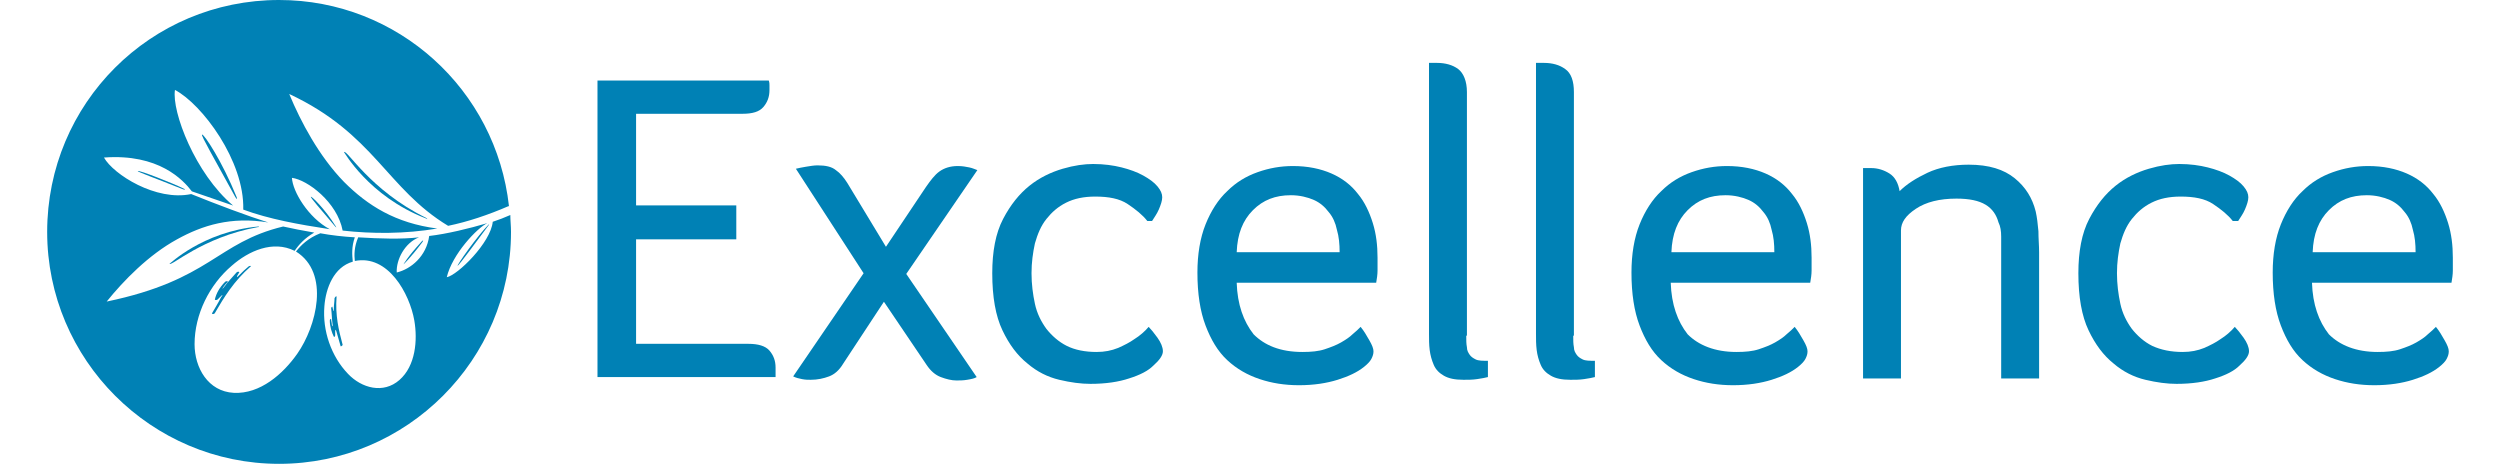 <?xml version="1.0" encoding="UTF-8"?> <svg xmlns="http://www.w3.org/2000/svg" xmlns:xlink="http://www.w3.org/1999/xlink" width="318px" height="60px" viewBox="0 0 318 60" version="1.1"><title>Artboard</title><g id="Artboard" stroke="none" stroke-width="1" fill="none" fill-rule="evenodd"><g id="Excellence-Logo-White" transform="translate(6, 0)" fill="#0081B5" fill-rule="nonzero"><g id="Group" transform="translate(70, 8)"><path d="M4.909,18.126 L17.657,18.126 L17.657,22.442 L4.909,22.442 L4.909,35.735 L19.207,35.735 C20.413,35.735 21.361,35.994 21.877,36.598 C22.394,37.202 22.653,37.893 22.653,38.756 C22.653,38.928 22.653,39.015 22.653,39.187 C22.653,39.36 22.653,39.446 22.653,39.533 L22.653,39.964 L0,39.964 L0,2.244 L21.791,2.244 C21.877,2.503 21.877,2.676 21.877,2.848 C21.877,3.021 21.877,3.194 21.877,3.453 C21.877,4.316 21.619,5.006 21.102,5.611 C20.585,6.215 19.724,6.474 18.432,6.474 L4.909,6.474 L4.909,18.126 Z" id="Path"></path><path d="M36.692,23.392 L41.774,15.796 C42.377,14.933 42.893,14.242 43.496,13.811 C44.099,13.379 44.874,13.12 45.822,13.12 C46.425,13.12 46.855,13.206 47.286,13.293 C47.717,13.379 48.061,13.552 48.32,13.638 L39.276,26.844 L48.234,39.964 C47.975,40.137 47.545,40.223 47.028,40.309 C46.511,40.396 46.08,40.396 45.65,40.396 C45.047,40.396 44.358,40.223 43.669,39.964 C42.98,39.705 42.377,39.187 41.86,38.411 L36.434,30.383 L31.266,38.238 C30.749,39.101 30.146,39.619 29.457,39.878 C28.768,40.137 27.993,40.309 27.131,40.309 C26.787,40.309 26.442,40.309 26.012,40.223 C25.581,40.137 25.236,40.051 24.892,39.878 L33.85,26.758 L25.236,13.465 C25.581,13.379 26.012,13.293 26.528,13.206 C27.045,13.12 27.562,13.034 27.993,13.034 C29.026,13.034 29.801,13.206 30.318,13.638 C30.835,13.983 31.352,14.587 31.782,15.278 L36.692,23.392 Z" id="Path"></path><path d="M63.479,36.771 C64.512,36.771 65.374,36.598 66.235,36.253 C67.01,35.907 67.699,35.562 68.302,35.131 C68.991,34.699 69.594,34.181 70.111,33.577 C70.369,33.836 70.8,34.354 71.231,34.958 C71.661,35.562 71.92,36.166 71.92,36.684 C71.92,37.202 71.489,37.806 70.714,38.497 C70.025,39.187 68.991,39.705 67.613,40.137 C66.321,40.568 64.685,40.827 62.704,40.827 C61.498,40.827 60.206,40.655 58.742,40.309 C57.277,39.964 55.899,39.274 54.693,38.238 C53.401,37.202 52.368,35.821 51.507,34.008 C50.645,32.196 50.215,29.779 50.215,26.758 C50.215,23.996 50.645,21.665 51.593,19.853 C52.54,18.04 53.66,16.659 54.952,15.623 C56.244,14.587 57.708,13.897 59.172,13.465 C60.636,13.034 61.928,12.861 63.048,12.861 C64.426,12.861 65.632,13.034 66.666,13.293 C67.699,13.552 68.647,13.897 69.422,14.328 C70.197,14.76 70.8,15.192 71.231,15.709 C71.661,16.227 71.834,16.659 71.834,17.091 C71.834,17.522 71.661,18.04 71.403,18.644 C71.145,19.248 70.8,19.68 70.542,20.112 L69.939,20.112 C69.336,19.335 68.474,18.644 67.441,17.954 C66.407,17.263 65.029,17.004 63.307,17.004 C61.842,17.004 60.636,17.263 59.603,17.781 C58.569,18.299 57.794,18.989 57.105,19.853 C56.416,20.716 55.985,21.752 55.641,22.96 C55.382,24.168 55.21,25.377 55.21,26.758 C55.21,28.139 55.382,29.434 55.641,30.642 C55.899,31.851 56.416,32.886 57.105,33.836 C57.794,34.699 58.655,35.476 59.689,35.994 C60.723,36.512 62.015,36.771 63.479,36.771 Z" id="Path"></path><path d="M89.663,36.771 C90.782,36.771 91.73,36.684 92.505,36.425 C93.28,36.166 93.969,35.907 94.572,35.562 C95.175,35.217 95.692,34.872 96.036,34.526 C96.467,34.181 96.812,33.836 97.07,33.577 C97.501,34.095 97.845,34.699 98.19,35.303 C98.534,35.907 98.707,36.339 98.707,36.684 C98.707,37.029 98.62,37.288 98.448,37.634 C98.276,37.979 97.931,38.324 97.501,38.669 C96.639,39.36 95.52,39.878 94.142,40.309 C92.764,40.741 91.127,41 89.232,41 C87.423,41 85.787,40.741 84.236,40.223 C82.686,39.705 81.308,38.928 80.102,37.806 C78.896,36.684 78.035,35.217 77.346,33.404 C76.657,31.592 76.312,29.347 76.312,26.672 C76.312,24.341 76.657,22.269 77.346,20.543 C78.035,18.817 78.982,17.349 80.102,16.314 C81.222,15.192 82.514,14.415 83.978,13.897 C85.442,13.379 86.907,13.12 88.457,13.12 C90.352,13.12 91.988,13.465 93.366,14.069 C94.745,14.674 95.864,15.537 96.726,16.659 C97.587,17.695 98.19,18.989 98.62,20.371 C99.051,21.752 99.223,23.219 99.223,24.773 C99.223,25.291 99.223,25.808 99.223,26.413 C99.223,26.931 99.137,27.448 99.051,27.966 L81.308,27.966 C81.394,30.728 82.169,32.886 83.461,34.526 C84.839,35.907 86.82,36.771 89.663,36.771 Z M94.4,24.082 C94.4,23.046 94.314,22.097 94.055,21.234 C93.883,20.371 93.539,19.594 93.022,18.989 C92.505,18.299 91.902,17.781 91.127,17.436 C90.352,17.091 89.318,16.832 88.199,16.832 C86.218,16.832 84.667,17.436 83.375,18.731 C82.083,20.025 81.394,21.752 81.308,24.082 L94.4,24.082 L94.4,24.082 Z" id="Shape"></path><path d="M110.507,34.699 C110.507,35.303 110.507,35.735 110.593,36.166 C110.593,36.598 110.765,36.857 110.937,37.116 C111.109,37.375 111.368,37.547 111.712,37.72 C112.057,37.893 112.574,37.893 113.263,37.893 L113.263,39.964 C112.918,40.051 112.488,40.137 111.885,40.223 C111.282,40.309 110.765,40.309 110.162,40.309 C109.042,40.309 108.267,40.137 107.664,39.792 C107.061,39.446 106.631,39.015 106.372,38.411 C106.114,37.806 105.942,37.202 105.855,36.512 C105.769,35.821 105.769,35.131 105.769,34.44 L105.769,0 L106.114,0 C106.2,0 106.286,0 106.458,0 C106.631,0 106.717,0 106.803,0 C107.836,0 108.784,0.259 109.473,0.777 C110.162,1.295 110.593,2.331 110.593,3.712 L110.593,34.699 L110.507,34.699 Z" id="Path"></path><path d="M124.115,34.699 C124.115,35.303 124.115,35.735 124.201,36.166 C124.201,36.598 124.374,36.857 124.546,37.116 C124.718,37.375 124.977,37.547 125.321,37.72 C125.666,37.893 126.182,37.893 126.872,37.893 L126.872,39.964 C126.527,40.051 126.096,40.137 125.493,40.223 C124.891,40.309 124.374,40.309 123.771,40.309 C122.651,40.309 121.876,40.137 121.273,39.792 C120.67,39.446 120.239,39.015 119.981,38.411 C119.723,37.806 119.55,37.202 119.464,36.512 C119.378,35.821 119.378,35.131 119.378,34.44 L119.378,0 L119.723,0 C119.809,0 119.895,0 120.067,0 C120.239,0 120.326,0 120.412,0 C121.445,0 122.393,0.259 123.082,0.777 C123.857,1.295 124.201,2.331 124.201,3.712 L124.201,34.699 L124.115,34.699 Z" id="Path"></path><path d="M144.873,36.771 C145.993,36.771 146.94,36.684 147.715,36.425 C148.491,36.166 149.18,35.907 149.782,35.562 C150.385,35.217 150.902,34.872 151.247,34.526 C151.677,34.181 152.022,33.836 152.28,33.577 C152.711,34.095 153.055,34.699 153.4,35.303 C153.745,35.907 153.917,36.339 153.917,36.684 C153.917,37.029 153.831,37.288 153.658,37.634 C153.486,37.979 153.142,38.324 152.711,38.669 C151.85,39.36 150.73,39.878 149.352,40.309 C147.974,40.741 146.337,41 144.442,41 C142.634,41 140.997,40.741 139.447,40.223 C137.896,39.705 136.518,38.928 135.312,37.806 C134.107,36.684 133.245,35.217 132.556,33.404 C131.867,31.592 131.523,29.347 131.523,26.672 C131.523,24.341 131.867,22.269 132.556,20.543 C133.245,18.817 134.193,17.349 135.312,16.314 C136.432,15.192 137.724,14.415 139.188,13.897 C140.653,13.379 142.117,13.12 143.667,13.12 C145.562,13.12 147.199,13.465 148.577,14.069 C149.955,14.674 151.074,15.537 151.936,16.659 C152.797,17.695 153.4,18.989 153.831,20.371 C154.261,21.752 154.434,23.219 154.434,24.773 C154.434,25.291 154.434,25.808 154.434,26.413 C154.434,26.931 154.347,27.448 154.261,27.966 L136.518,27.966 C136.604,30.728 137.38,32.886 138.672,34.526 C140.05,35.907 142.117,36.771 144.873,36.771 Z M149.696,24.082 C149.696,23.046 149.61,22.097 149.352,21.234 C149.18,20.371 148.835,19.594 148.318,18.989 C147.801,18.299 147.199,17.781 146.423,17.436 C145.648,17.091 144.615,16.832 143.495,16.832 C141.514,16.832 139.964,17.436 138.672,18.731 C137.38,20.025 136.691,21.752 136.604,24.082 L149.696,24.082 L149.696,24.082 Z" id="Shape"></path><path d="M162.013,13.379 C162.874,13.379 163.65,13.638 164.339,14.069 C165.028,14.501 165.458,15.278 165.631,16.314 C166.492,15.451 167.698,14.674 169.162,13.983 C170.626,13.293 172.435,12.947 174.416,12.947 C177,12.947 178.895,13.552 180.273,14.674 C181.651,15.796 182.512,17.177 182.943,18.903 C183.115,19.68 183.201,20.457 183.288,21.406 C183.288,22.356 183.374,23.219 183.374,24.082 L183.374,40.137 L178.55,40.137 L178.55,24.168 C178.55,23.478 178.55,22.787 178.55,22.097 C178.55,21.406 178.464,20.802 178.206,20.284 C177.947,19.335 177.431,18.558 176.569,18.04 C175.708,17.522 174.502,17.263 172.866,17.263 C170.712,17.263 168.99,17.695 167.698,18.558 C166.406,19.421 165.803,20.284 165.803,21.32 L165.803,40.137 L160.98,40.137 L160.98,13.379 L161.238,13.379 C161.324,13.379 161.41,13.379 161.582,13.379 C161.755,13.379 161.927,13.379 162.013,13.379 Z" id="Path"></path><path d="M201.634,36.771 C202.667,36.771 203.528,36.598 204.39,36.253 C205.165,35.907 205.854,35.562 206.457,35.131 C207.146,34.699 207.749,34.181 208.266,33.577 C208.524,33.836 208.955,34.354 209.385,34.958 C209.816,35.562 210.074,36.166 210.074,36.684 C210.074,37.202 209.644,37.806 208.869,38.497 C208.18,39.187 207.146,39.705 205.768,40.137 C204.476,40.568 202.839,40.827 200.858,40.827 C199.653,40.827 198.361,40.655 196.896,40.309 C195.432,39.964 194.054,39.274 192.848,38.238 C191.556,37.202 190.523,35.821 189.661,34.008 C188.8,32.196 188.369,29.779 188.369,26.758 C188.369,23.996 188.8,21.665 189.747,19.853 C190.695,18.04 191.815,16.659 193.107,15.623 C194.399,14.587 195.863,13.897 197.327,13.465 C198.791,13.034 200.083,12.861 201.203,12.861 C202.581,12.861 203.787,13.034 204.82,13.293 C205.854,13.552 206.801,13.897 207.577,14.328 C208.352,14.76 208.955,15.192 209.385,15.709 C209.816,16.227 209.988,16.659 209.988,17.091 C209.988,17.522 209.816,18.04 209.558,18.644 C209.299,19.248 208.955,19.68 208.696,20.112 L208.007,20.112 C207.404,19.335 206.543,18.644 205.509,17.954 C204.476,17.263 203.098,17.004 201.375,17.004 C199.911,17.004 198.705,17.263 197.672,17.781 C196.638,18.299 195.863,18.989 195.174,19.853 C194.485,20.716 194.054,21.752 193.709,22.96 C193.451,24.168 193.279,25.377 193.279,26.758 C193.279,28.139 193.451,29.434 193.709,30.642 C193.968,31.851 194.485,32.886 195.174,33.836 C195.863,34.699 196.724,35.476 197.758,35.994 C198.877,36.512 200.169,36.771 201.634,36.771 Z" id="Path"></path><path d="M226.439,36.771 C227.559,36.771 228.507,36.684 229.282,36.425 C230.057,36.166 230.746,35.907 231.349,35.562 C231.952,35.217 232.469,34.872 232.813,34.526 C233.244,34.181 233.588,33.836 233.847,33.577 C234.277,34.095 234.622,34.699 234.966,35.303 C235.311,35.907 235.483,36.339 235.483,36.684 C235.483,37.029 235.397,37.288 235.225,37.634 C235.053,37.979 234.708,38.324 234.277,38.669 C233.416,39.36 232.296,39.878 230.918,40.309 C229.54,40.741 227.904,41 226.009,41 C224.2,41 222.564,40.741 221.013,40.223 C219.463,39.705 218.085,38.928 216.879,37.806 C215.673,36.684 214.812,35.217 214.123,33.404 C213.434,31.592 213.089,29.347 213.089,26.672 C213.089,24.341 213.434,22.269 214.123,20.543 C214.812,18.817 215.759,17.349 216.879,16.314 C217.999,15.192 219.291,14.415 220.755,13.897 C222.219,13.379 223.683,13.12 225.234,13.12 C227.128,13.12 228.765,13.465 230.143,14.069 C231.521,14.674 232.641,15.537 233.502,16.659 C234.364,17.695 234.966,18.989 235.397,20.371 C235.828,21.752 236,23.219 236,24.773 C236,25.291 236,25.808 236,26.413 C236,26.931 235.914,27.448 235.828,27.966 L218.085,27.966 C218.171,30.728 218.946,32.886 220.238,34.526 C221.616,35.907 223.683,36.771 226.439,36.771 Z M231.263,24.082 C231.263,23.046 231.177,22.097 230.918,21.234 C230.746,20.371 230.401,19.594 229.885,18.989 C229.368,18.299 228.765,17.781 227.99,17.436 C227.215,17.091 226.181,16.832 225.061,16.832 C223.08,16.832 221.53,17.436 220.238,18.731 C218.946,20.025 218.257,21.752 218.171,24.082 L231.263,24.082 L231.263,24.082 Z" id="Shape"></path></g><g id="Group"><path d="M19.695,17.115 C19.523,17.201 21.329,20.297 23.91,25.028 C24.082,25.372 24.254,25.372 24.082,25.028 C22.276,20.555 19.953,17.029 19.695,17.115 Z" id="Path"></path><path d="M15.567,33.542 C15.739,33.972 19.695,30.188 26.748,28.898 C27.006,28.898 27.006,28.812 26.834,28.812 C19.695,29.5 15.567,33.628 15.567,33.542 Z" id="Path"></path><path d="M25.63,33.886 C25.2,34.23 24.856,34.574 24.512,34.918 C24.168,35.262 24.082,35.348 24.168,35.09 C24.254,34.918 24.34,34.832 24.426,34.66 C24.512,34.574 24.254,34.488 24.082,34.66 C23.566,35.262 22.964,35.864 22.534,36.466 C22.276,36.81 22.19,36.81 22.448,36.466 C22.62,36.208 22.792,36.036 22.964,35.864 C23.05,35.778 22.792,35.692 22.62,35.864 C21.931,36.552 21.501,37.327 21.329,38.101 C21.329,38.187 21.587,38.187 21.673,38.101 C21.845,37.929 21.931,37.843 22.103,37.671 C22.362,37.413 22.362,37.499 22.103,37.843 C21.759,38.531 21.329,39.219 20.985,39.821 C20.899,39.993 21.243,39.993 21.329,39.821 C22.534,37.757 23.738,35.778 25.888,33.886 C26.06,33.8 25.716,33.8 25.63,33.886 Z" id="Path"></path><path d="M48.163,27.694 C41.025,24.168 38.101,18.921 37.757,19.351 C37.757,19.265 40.853,24.942 48.163,27.78 C48.421,27.952 48.421,27.866 48.163,27.694 Z" id="Path"></path><path d="M17.373,23.996 C15.997,23.308 11.611,21.587 11.525,21.759 C11.439,21.845 13.847,22.706 17.287,24.082 C17.545,24.168 17.631,24.082 17.373,23.996 Z" id="Path"></path><path d="M52.206,33.8 C52.292,33.886 54.872,30.36 56.162,28.64 C56.248,28.468 56.248,28.468 56.162,28.554 C54.7,30.016 52.12,33.714 52.206,33.8 Z" id="Path"></path><path d="M33.542,25.028 C33.456,25.114 34.746,26.576 36.638,28.812 C36.81,28.984 36.81,28.984 36.724,28.812 C35.262,26.49 33.628,24.942 33.542,25.028 Z" id="Path"></path><path d="M36.81,37.757 C36.81,37.585 36.638,37.757 36.552,37.929 C36.552,38.359 36.466,38.789 36.466,39.133 C36.466,39.563 36.466,39.649 36.38,39.477 C36.38,39.305 36.294,39.219 36.294,39.047 C36.294,38.961 36.122,39.047 36.122,39.219 C36.208,39.907 36.208,40.595 36.294,41.197 C36.38,41.541 36.294,41.627 36.208,41.283 C36.208,41.025 36.122,40.853 36.122,40.595 C36.122,40.509 35.95,40.595 35.95,40.767 C35.95,41.541 36.208,42.315 36.466,42.831 C36.552,42.917 36.638,42.745 36.638,42.659 C36.638,42.487 36.638,42.315 36.638,42.143 C36.638,41.885 36.724,41.885 36.81,42.229 C36.983,42.831 37.155,43.433 37.327,44.035 C37.327,44.121 37.585,43.949 37.585,43.863 C37.069,41.971 36.638,40.079 36.81,37.757 Z" id="Path"></path><path d="M58.914,27.35 C58.14,27.694 57.452,27.952 56.678,28.21 C56.42,30.876 52.206,35.004 50.829,35.262 C51.517,32.338 54.7,28.984 55.99,28.382 C53.668,29.07 50.829,29.758 48.593,30.016 C48.249,32.596 46.271,34.23 44.465,34.66 C44.379,33.026 45.497,30.876 47.303,30.188 C45.067,30.446 42.315,30.36 39.563,30.188 C39.047,31.392 39.047,32.424 39.133,33.198 C43.347,32.338 46.099,37.327 46.701,40.767 C47.131,43.261 46.873,46.529 44.809,48.335 C42.745,50.141 39.993,49.367 38.273,47.561 C36.122,45.325 35.004,42.057 35.262,38.961 C35.434,36.638 36.466,33.972 38.875,33.284 C38.789,32.424 38.703,31.392 39.133,30.188 C37.671,30.102 36.122,29.93 34.746,29.672 C33.198,30.274 32.252,31.22 31.65,31.994 C36.036,34.746 34.23,41.541 31.822,44.981 C30.016,47.561 27.092,50.141 23.738,49.969 C20.469,49.797 18.749,46.787 18.749,43.777 C18.749,39.993 20.641,36.208 23.48,33.8 C25.63,31.908 28.726,30.532 31.478,31.908 C31.994,31.134 32.768,30.274 33.972,29.586 C32.51,29.328 31.134,29.07 30.016,28.812 C21.501,30.876 20.813,35.606 7.569,38.359 C9.719,35.692 12.901,32.424 16.513,30.446 C19.781,28.64 23.394,27.522 28.124,28.296 C25.63,27.522 21.501,25.974 18.319,24.684 C13.847,25.63 8.429,22.19 7.224,20.039 C14.191,19.523 17.287,22.878 18.405,24.34 L23.652,26.146 C18.835,22.103 15.825,14.191 16.255,11.439 C19.695,13.245 25.114,20.469 24.942,26.662 C28.21,27.866 31.994,28.554 35.95,29.156 C33.198,27.694 31.22,24.34 31.134,22.62 C33.112,22.878 36.897,25.716 37.585,29.328 C41.369,29.758 45.497,29.758 49.625,29.07 C44.293,28.382 40.767,26.146 37.757,23.136 C34.574,19.867 32.252,15.481 30.79,11.955 C41.627,17.029 43.175,23.996 51.001,28.726 C53.496,28.21 56.076,27.35 58.656,26.232 C58.656,26.232 58.656,26.232 58.742,26.232 C57.108,11.439 44.637,-1.14582784e-15 29.5,-1.14582784e-15 C13.159,-1.14582784e-15 1.52777046e-15,13.159 1.52777046e-15,29.5 C1.52777046e-15,45.755 13.245,59 29.5,59 C45.755,59 59,45.755 59,29.5 C59,28.726 58.914,28.038 58.914,27.35 Z" id="Path"></path><path d="M45.325,33.628 C45.325,33.628 46.185,32.854 47.733,30.79 C47.905,30.532 47.819,30.532 47.647,30.704 C45.755,32.768 45.325,33.628 45.325,33.628 Z" id="Path"></path></g></g></g></svg> 